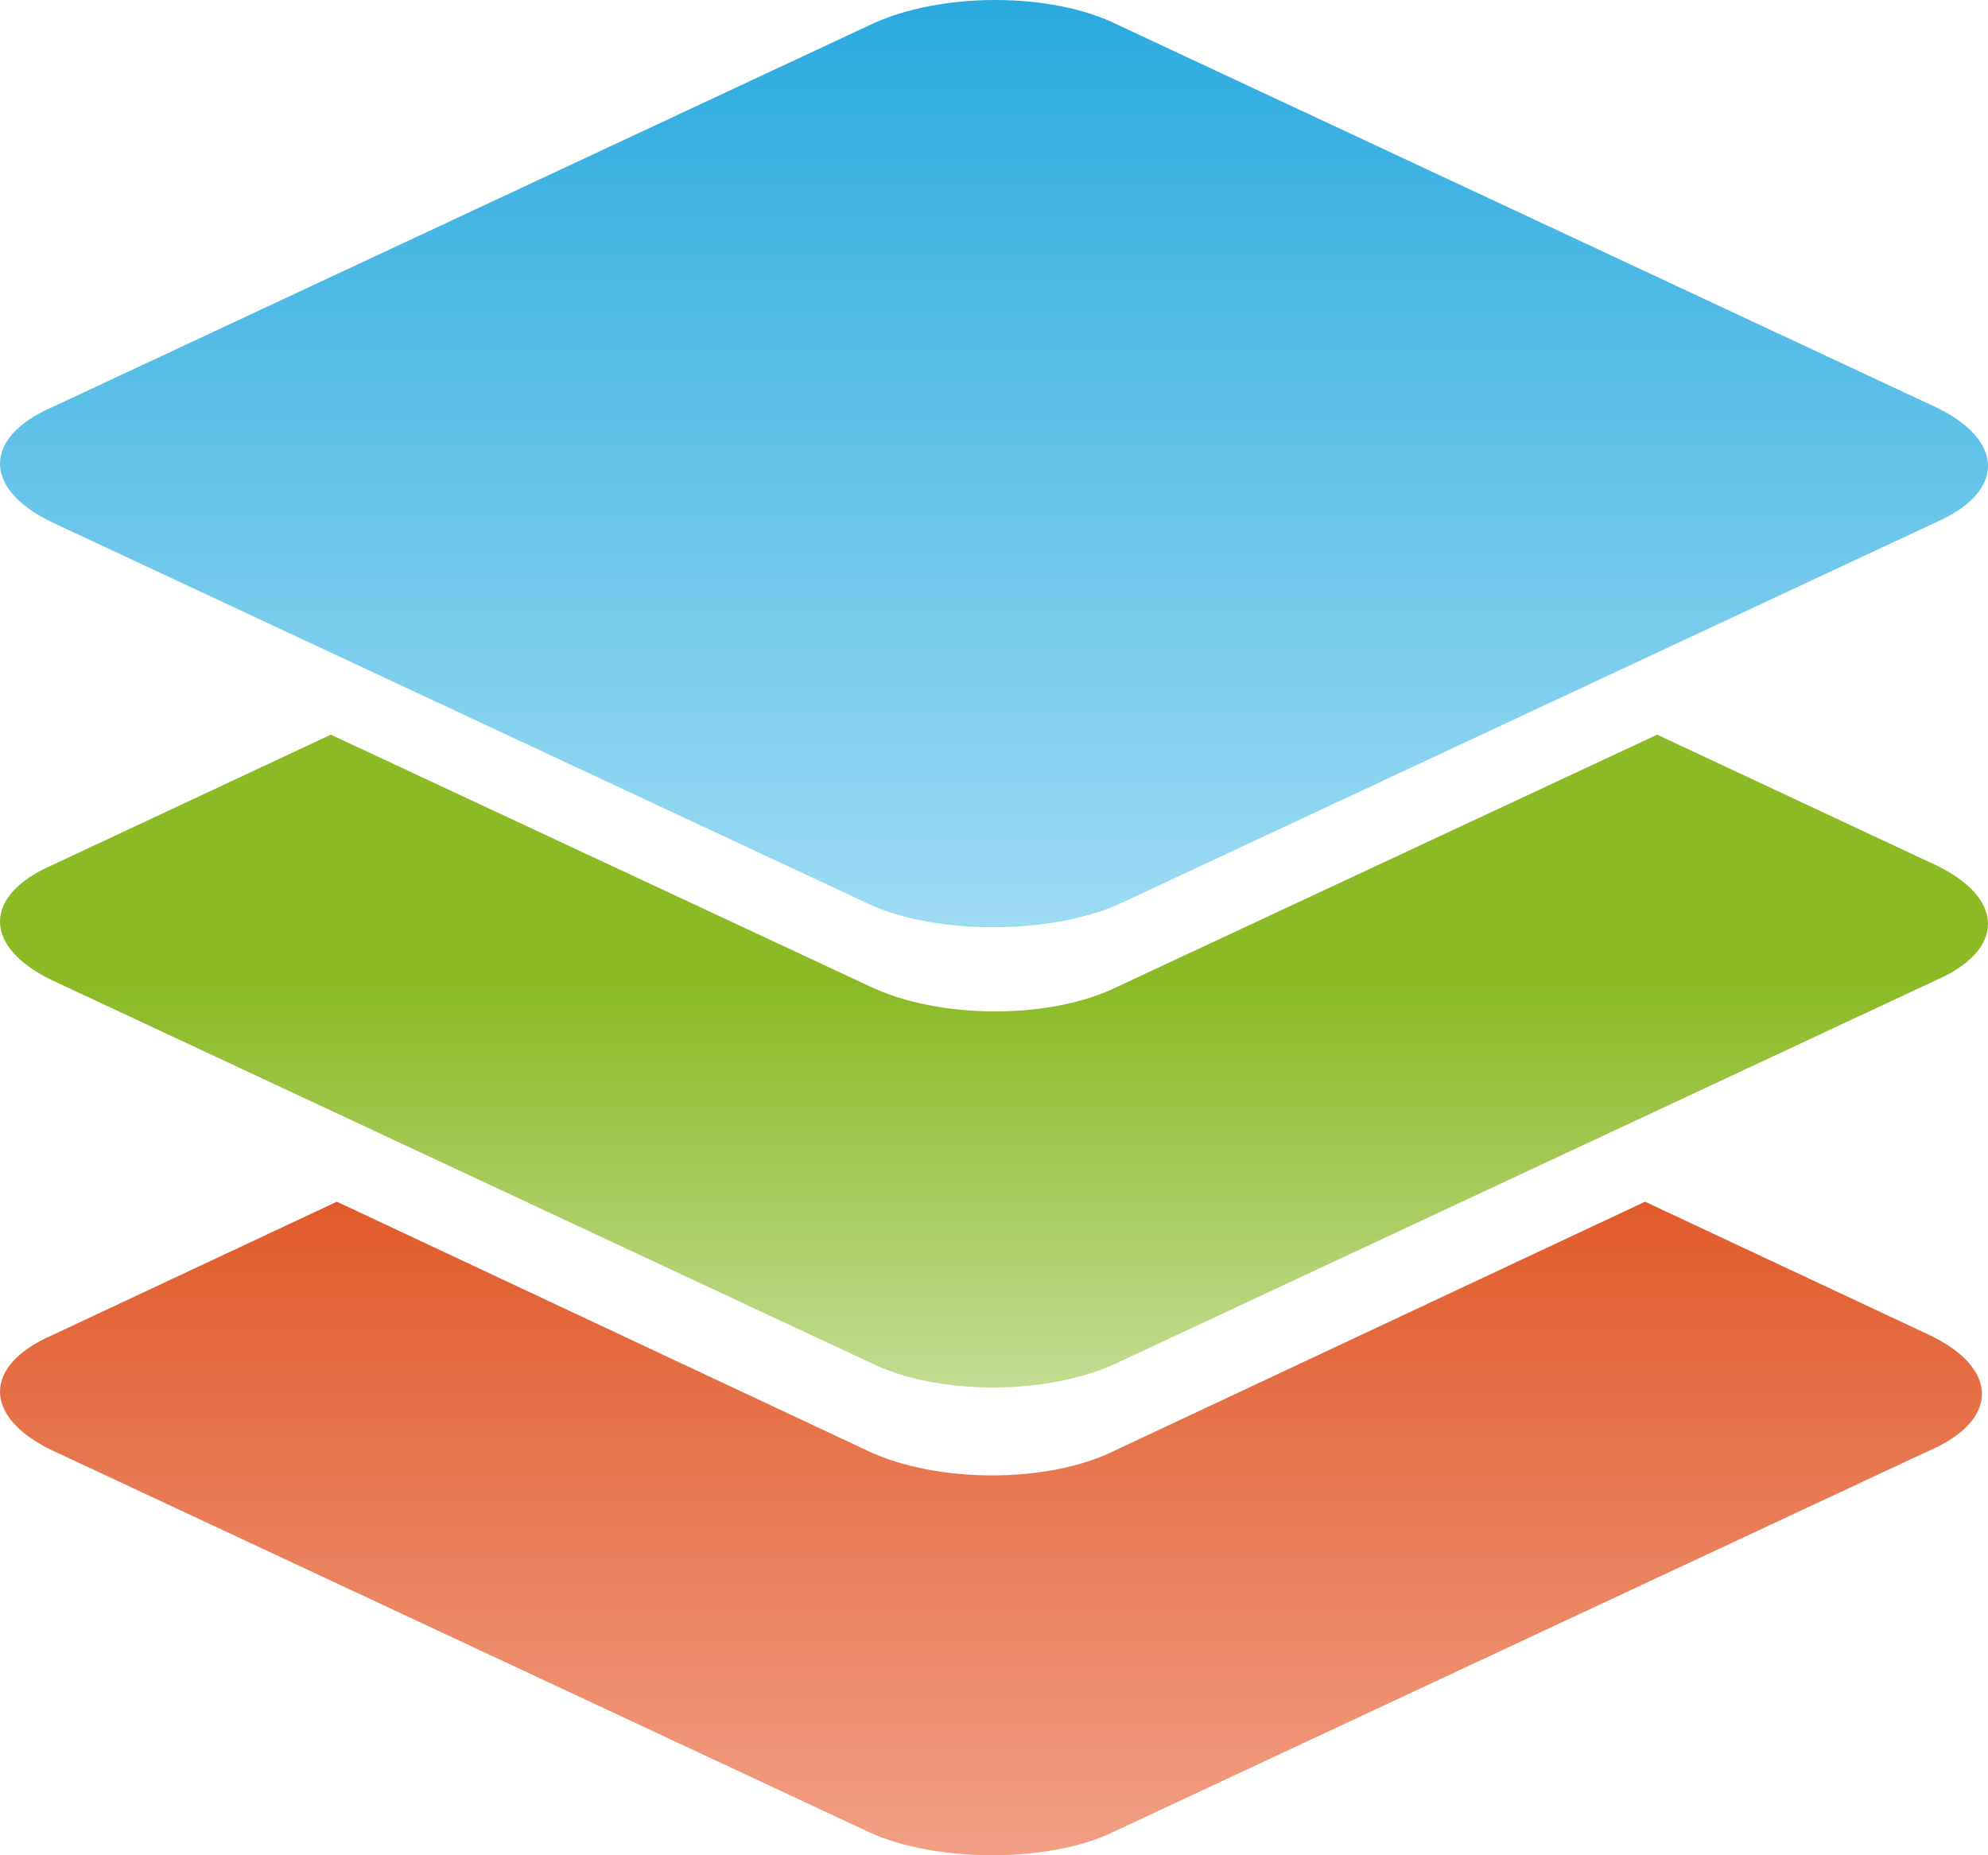 <svg width="90" height="84" viewBox="0 0 90 84" fill="none" xmlns="http://www.w3.org/2000/svg">
<g clip-path="url(#clip0)">
<path fill-rule="evenodd" clip-rule="evenodd" d="M39.379 82.97L2.365 65.669C-0.788 64.159 -0.788 61.824 2.365 60.451L15.251 54.409L39.242 65.669C42.395 67.179 47.467 67.179 50.483 65.669L74.474 54.409L87.361 60.451C90.514 61.962 90.514 64.296 87.361 65.669L50.346 82.97C47.467 84.343 42.395 84.343 39.379 82.97Z" fill="url(#paint0_linear)"/>
<path fill-rule="evenodd" clip-rule="evenodd" d="M39.379 61.687L2.365 44.386C-0.788 42.875 -0.788 40.541 2.365 39.168L14.977 33.263L39.379 44.66C42.532 46.171 47.605 46.171 50.62 44.66L75.022 33.263L87.635 39.168C90.788 40.678 90.788 43.013 87.635 44.386L50.62 61.687C47.467 63.197 42.395 63.197 39.379 61.687Z" fill="url(#paint1_linear)"/>
<path fill-rule="evenodd" clip-rule="evenodd" d="M39.38 40.953L2.365 23.652C-0.788 22.141 -0.788 19.807 2.365 18.434L39.38 1.133C42.533 -0.378 47.605 -0.378 50.621 1.133L87.635 18.434C90.788 19.944 90.788 22.279 87.635 23.652L50.621 40.953C47.468 42.326 42.396 42.326 39.38 40.953Z" fill="url(#paint2_linear)"/>
</g>
<defs>
<linearGradient id="paint0_linear" x1="44.968" y1="99.37" x2="44.968" y2="36.205" gradientUnits="userSpaceOnUse">
<stop stop-color="#FCC2B1"/>
<stop offset="0.885" stop-color="#D9420B"/>
</linearGradient>
<linearGradient id="paint1_linear" x1="44.968" y1="72.021" x2="44.968" y2="30.479" gradientUnits="userSpaceOnUse">
<stop stop-color="#DEEDC9"/>
<stop offset="0.661" stop-color="#8BBA25"/>
</linearGradient>
<linearGradient id="paint2_linear" x1="44.968" y1="55.2" x2="44.968" y2="-1.329" gradientUnits="userSpaceOnUse">
<stop stop-color="#C2EBFA"/>
<stop offset="1" stop-color="#26A8DE"/>
</linearGradient>
<clipPath id="clip0">
<rect width="90" height="84" fill="white"/>
</clipPath>
</defs>
</svg>

